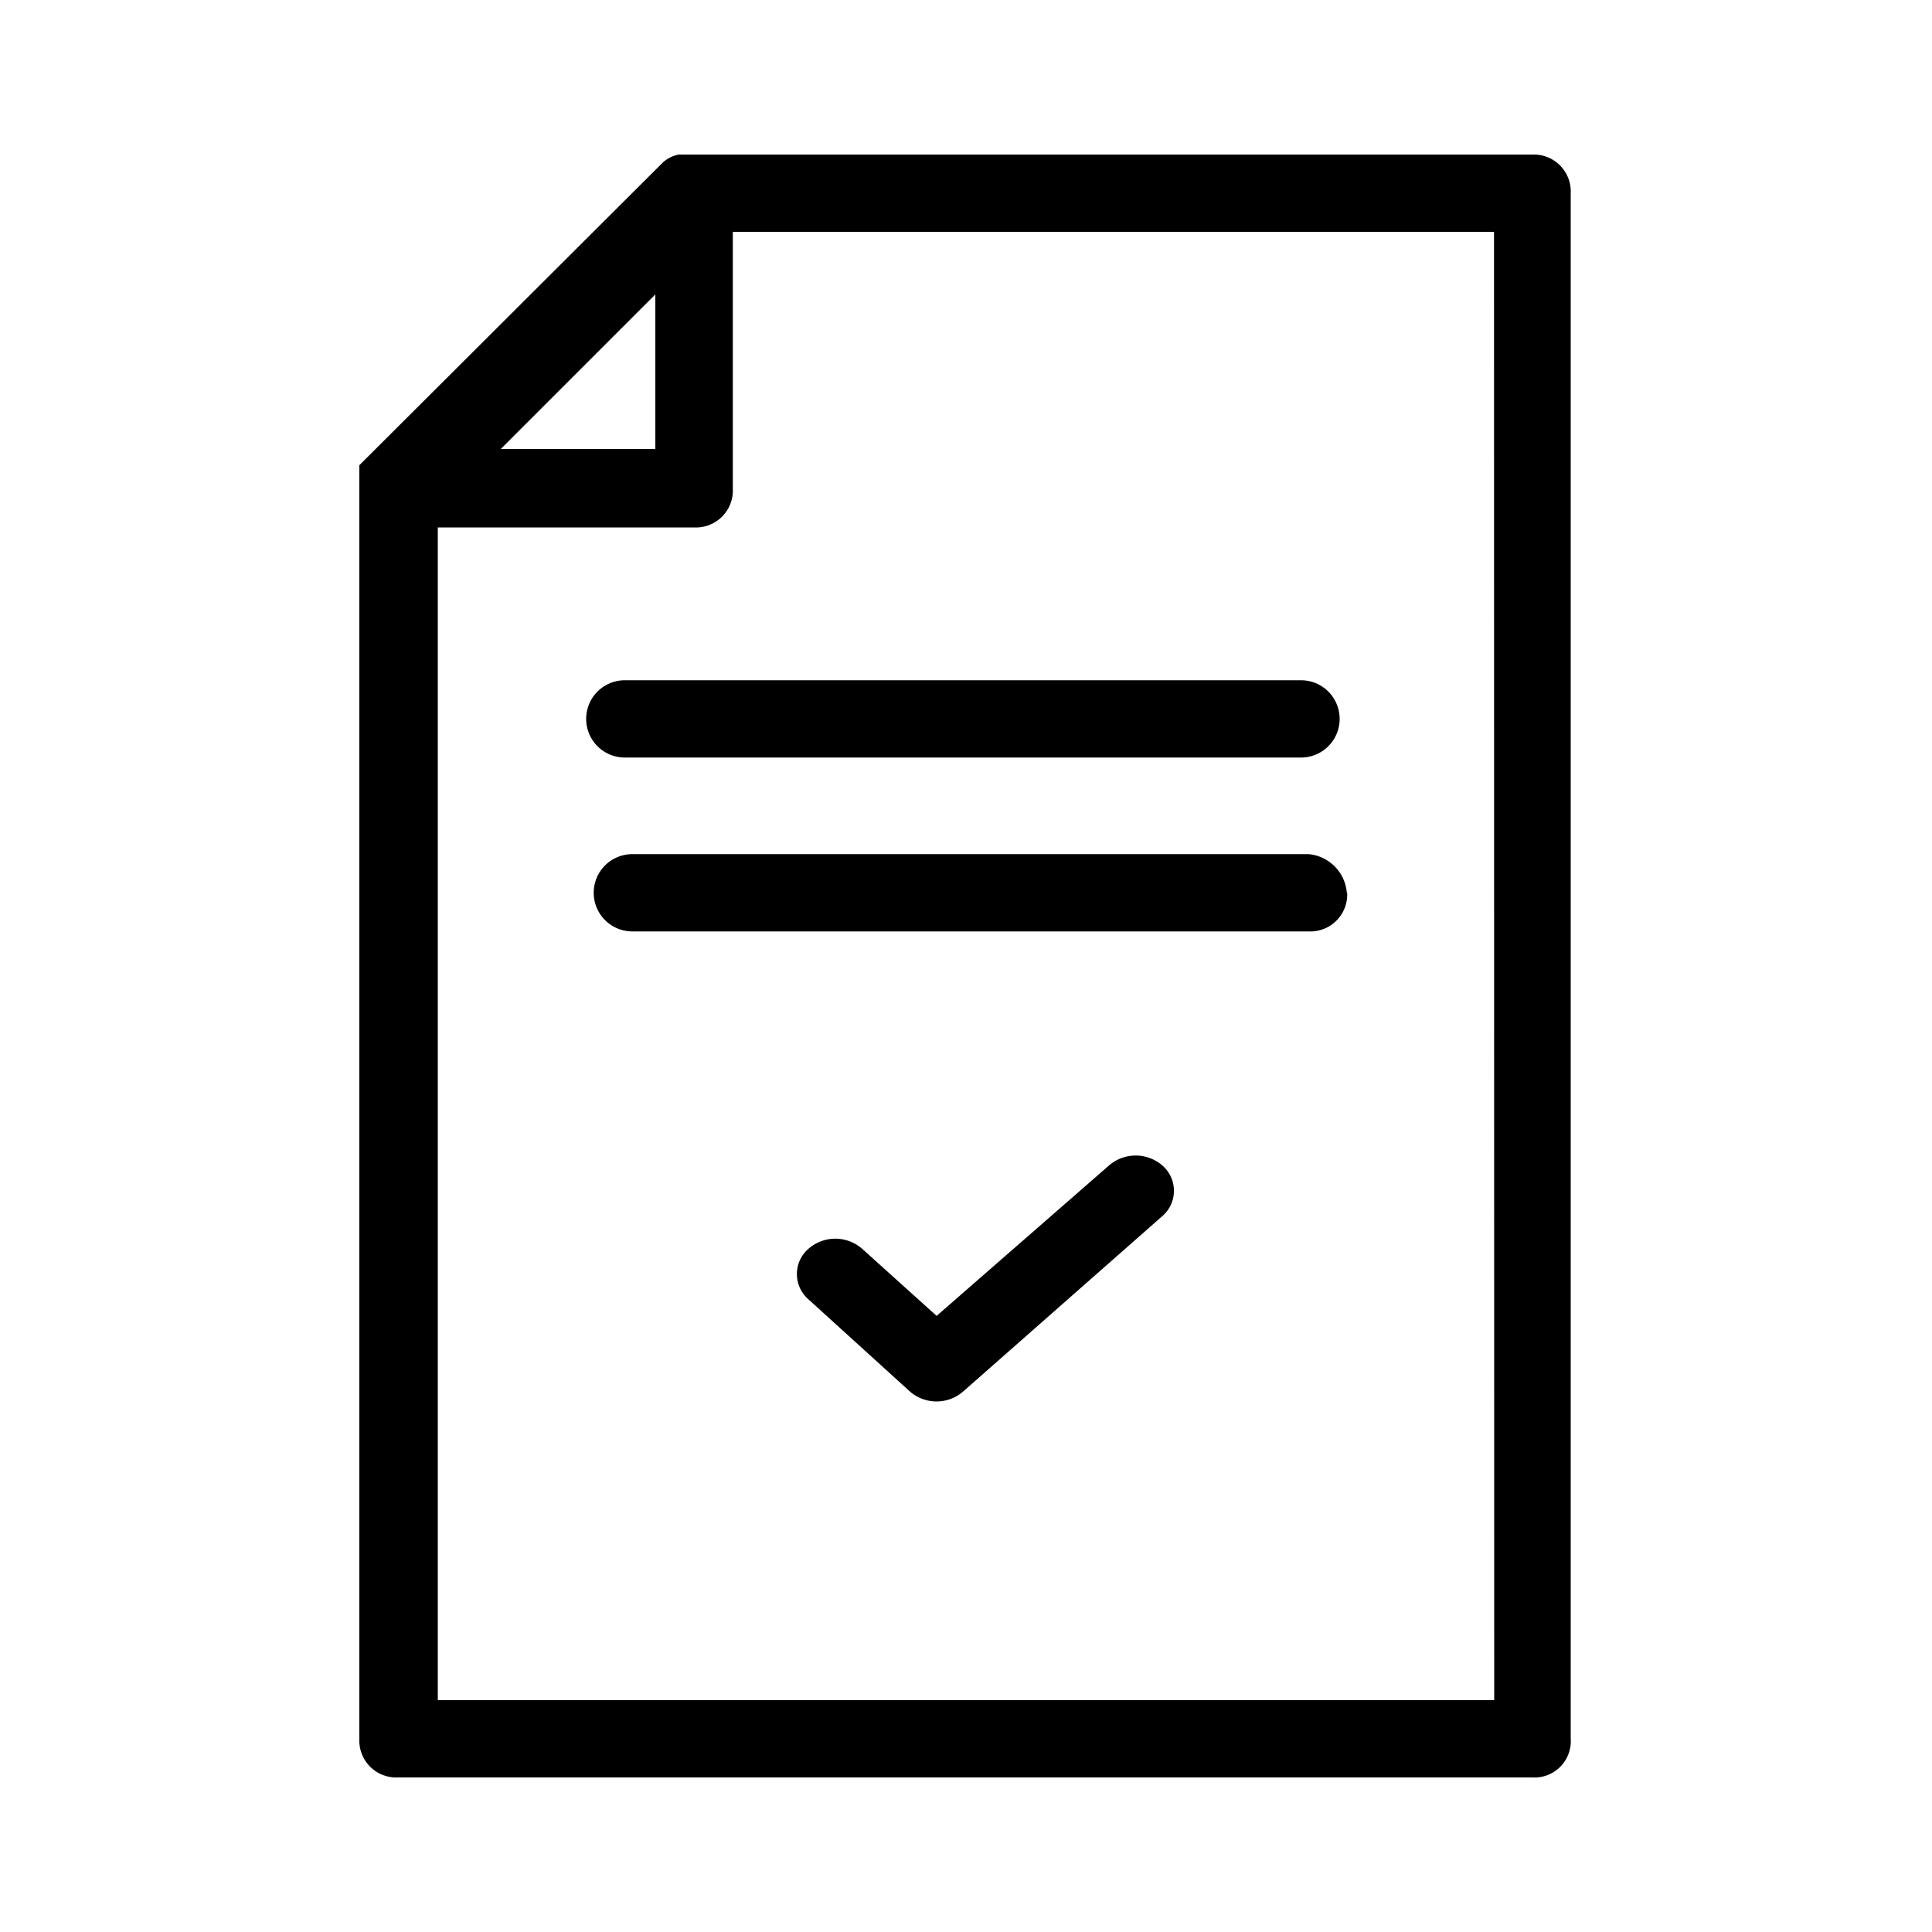 <svg id="Layer_1" data-name="Layer 1" xmlns="http://www.w3.org/2000/svg" viewBox="0 0 100 100"><path d="M79.34,8H35.13a1.69,1.69,0,0,0-.81.4L19,23.68l-.4.4V90a1.91,1.91,0,0,0,2,2h58.7a1.88,1.88,0,0,0,2-2V10A1.91,1.91,0,0,0,79.34,8ZM33.92,15.24v8h-8ZM77.34,88H22.66V27.3H35.93a1.91,1.91,0,0,0,2-2V12h39.4Zm-45-52.79h35a2,2,0,0,1,0,4h-35a2,2,0,0,1,0-4Zm37.39,11a1.91,1.91,0,0,1-2,2h-35a2,2,0,0,1,0-4h35A2.18,2.18,0,0,1,69.71,46.2ZM60.18,60.34a1.73,1.73,0,0,1,0,2.59L49.88,72a2.1,2.1,0,0,1-2.81,0l-5.24-4.76a1.73,1.73,0,0,1,0-2.59,2.11,2.11,0,0,1,2.81,0l3.84,3.46,8.87-7.74A2.11,2.11,0,0,1,60.18,60.34Z"/></svg>
